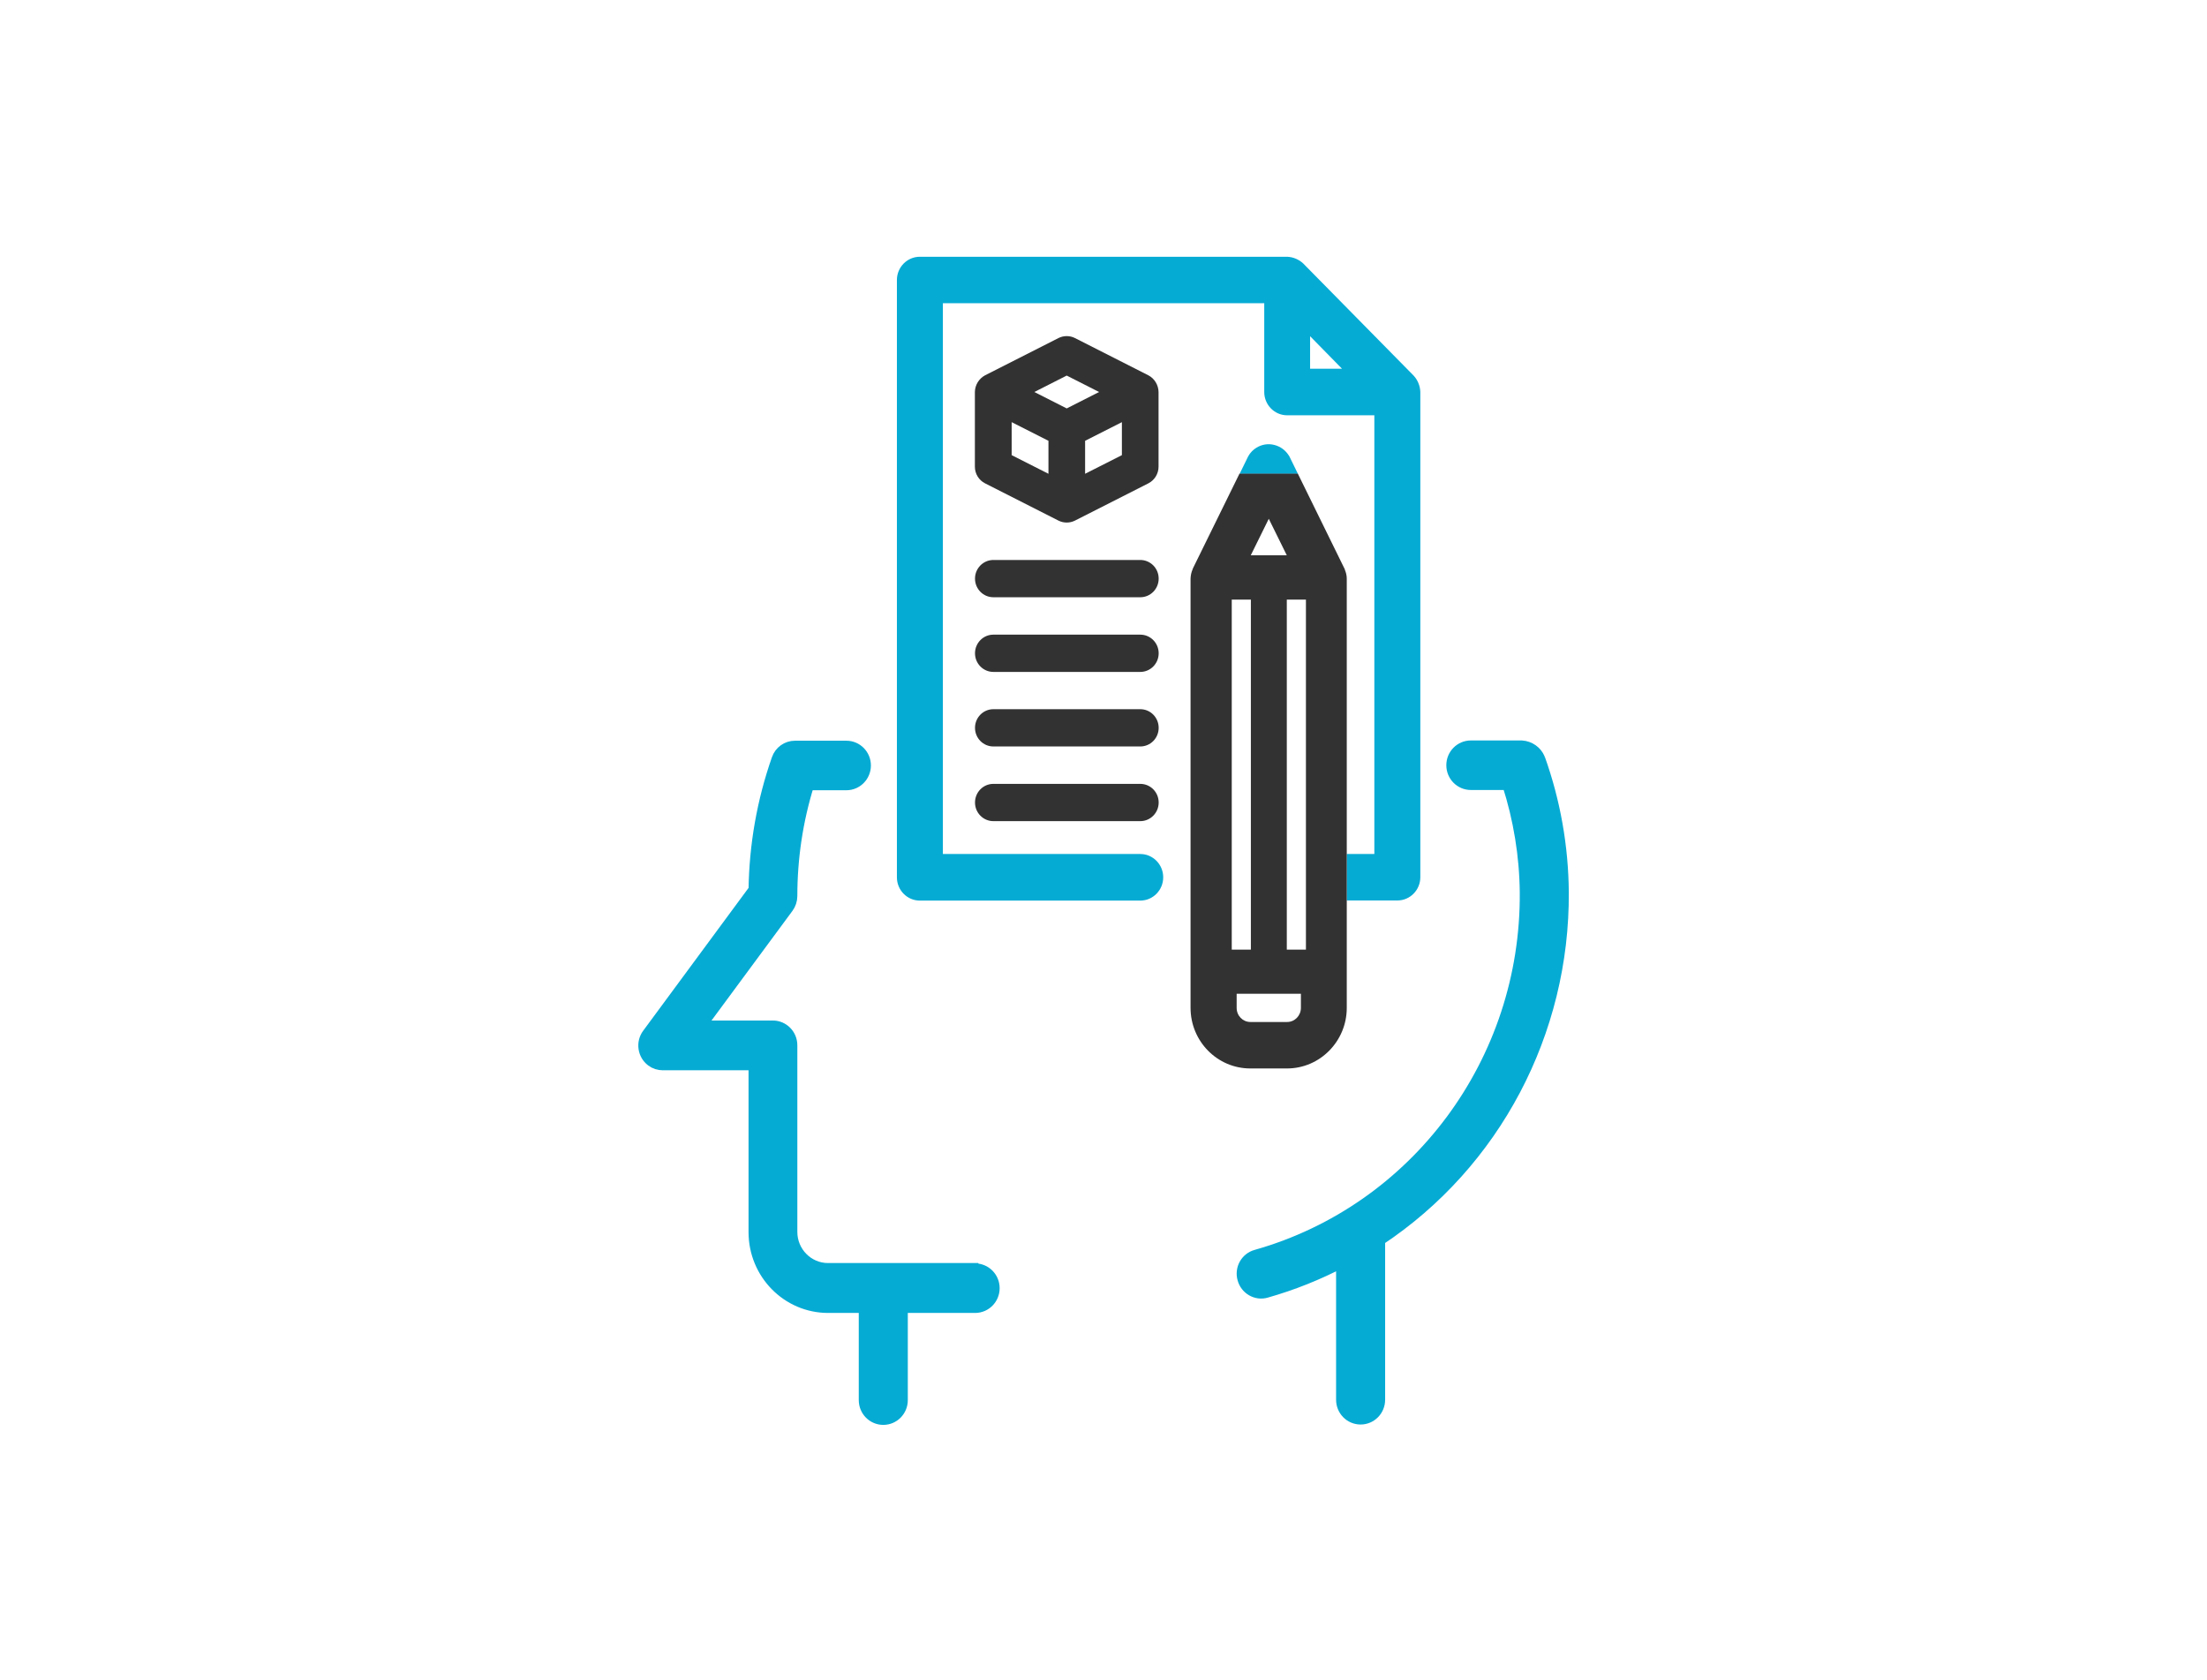 <?xml version="1.0" encoding="UTF-8"?>
<svg id="Ebene_1" data-name="Ebene 1" xmlns="http://www.w3.org/2000/svg" viewBox="0 0 180 137">
  <defs>
    <style>
      .cls-1 {
        fill: none;
      }

      .cls-1, .cls-2, .cls-3 {
        stroke-width: 0px;
      }

      .cls-2, .cls-4 {
        fill: #06abd4;
      }

      .cls-4 {
        stroke: #06abd4;
      }

      .cls-3 {
        fill: #333233;
      }
    </style>
  </defs>
  <polygon class="cls-1" points="87 30.63 84.36 31.97 87 33.31 89.65 31.97 87 30.63"/>
  <polygon class="cls-1" points="82.51 37.12 85.51 38.64 85.51 35.95 82.51 34.43 82.51 37.12"/>
  <polygon class="cls-1" points="88.5 38.64 91.5 37.12 91.5 34.43 88.5 35.95 88.5 38.64"/>
  <path class="cls-4" d="M79.51,103.51h-11.98c-1.65,0-3-1.36-3-3.04v-15.22c0-.84-.67-1.52-1.5-1.52h-5.99l7.19-9.74c.19-.26.3-.58.3-.91,0-3.1.46-6.18,1.38-9.13h3.12c.83,0,1.5-.68,1.5-1.52s-.67-1.52-1.5-1.52h-4.19c-.63,0-1.2.4-1.41,1.01-1.2,3.42-1.83,7.02-1.88,10.66l-8.69,11.78c-.5.67-.36,1.63.3,2.13.26.2.57.3.9.3h7.49v13.7c0,3.36,2.68,6.09,5.99,6.09h3v7.61c0,.84.67,1.52,1.5,1.52s1.5-.68,1.5-1.52v-7.61h5.99c.83,0,1.5-.68,1.5-1.52s-.67-1.52-1.5-1.52Z"/>
  <path class="cls-4" d="M125.52,61.89c-.24-.58-.79-.96-1.41-1h-4.15c-.83,0-1.5.68-1.5,1.52s.67,1.52,1.5,1.52h3.05c.92,2.86,1.41,5.85,1.44,8.85.11,13.79-8.91,25.94-21.99,29.64-.8.22-1.27,1.06-1.04,1.87.22.81,1.05,1.29,1.84,1.06,2.15-.61,4.23-1.44,6.21-2.48v11.29c0,.84.67,1.52,1.5,1.52s1.5-.68,1.5-1.52v-13.05c9.42-6.24,15.06-16.93,14.98-28.35-.03-3.71-.68-7.39-1.93-10.88Z"/>
  <polygon class="cls-1" points="106.85 30.07 109.46 30.07 106.85 27.43 106.85 30.07"/>
  <path class="cls-2" d="M105.14,37.19c-.27-.45-.69-.77-1.2-.9-.5-.13-1.02-.05-1.46.22-.28.17-.51.4-.68.71l-.7,1.43h4.76l-.71-1.45Z"/>
  <path class="cls-2" d="M113.97,73.44c1.03,0,1.87-.85,1.87-1.9V31.96c-.02-.49-.21-.96-.54-1.32l-9.01-9.15c-.35-.33-.82-.53-1.31-.55h-29.96c-1.03,0-1.87.85-1.87,1.9v48.71c0,1.05.84,1.9,1.87,1.9h17.98c1.03,0,1.87-.85,1.87-1.9s-.84-1.9-1.87-1.9h-16.1V24.73h26.21v7.24c0,1.05.84,1.9,1.87,1.9h7.11v35.78h-2.25v3.79h4.12ZM106.85,30.07v-2.65l2.6,2.65h-2.6Z"/>
  <path class="cls-3" d="M94.49,31.97c-.01-.57-.33-1.1-.83-1.36l-5.99-3.04c-.42-.21-.92-.21-1.34,0l-5.99,3.04c-.5.27-.82.79-.83,1.36v6.09c0,.58.32,1.1.83,1.36l5.99,3.04c.42.21.92.21,1.34,0l5.99-3.04c.51-.26.83-.79.83-1.36v-6.09ZM85.51,38.64l-3-1.52v-2.69l3,1.52v2.69ZM87,33.31l-2.64-1.34,2.64-1.34,2.64,1.34-2.64,1.34ZM91.5,37.12l-3,1.52v-2.69l3-1.52v2.69Z"/>
  <path class="cls-3" d="M93,45.67h-11.98c-.83,0-1.5.68-1.5,1.52s.67,1.52,1.5,1.52h11.98c.83,0,1.5-.68,1.5-1.52s-.67-1.52-1.5-1.52Z"/>
  <path class="cls-3" d="M93,51.76h-11.98c-.83,0-1.5.68-1.5,1.52s.67,1.52,1.5,1.52h11.98c.83,0,1.5-.68,1.5-1.52s-.67-1.52-1.5-1.52Z"/>
  <path class="cls-3" d="M93,57.84h-11.98c-.83,0-1.5.68-1.5,1.52s.67,1.52,1.5,1.52h11.98c.83,0,1.5-.68,1.5-1.52s-.67-1.52-1.5-1.52Z"/>
  <path class="cls-3" d="M93,63.93h-11.98c-.83,0-1.5.68-1.5,1.52s.67,1.52,1.5,1.52h11.98c.83,0,1.5-.68,1.5-1.52s-.67-1.52-1.5-1.52Z"/>
  <path class="cls-3" d="M109.69,46.45l-3.84-7.82h-4.76l-3.79,7.71-.04.11c-.1.23-.15.48-.16.74v35.01c0,2.72,2.18,4.94,4.87,4.94h3c2.68,0,4.87-2.22,4.87-4.94v-35.01c0-.25-.06-.5-.16-.73ZM103.48,42.31l1.47,2.98h-2.94l1.47-2.98ZM100.46,48.9h1.56v28.55h-1.56v-28.55ZM106.1,82.2c0,.63-.5,1.15-1.12,1.15h-3c-.62,0-1.12-.51-1.12-1.15v-1.15h5.24v1.15ZM106.51,77.45h-1.56v-28.55h1.56v28.55Z"/>
</svg>
